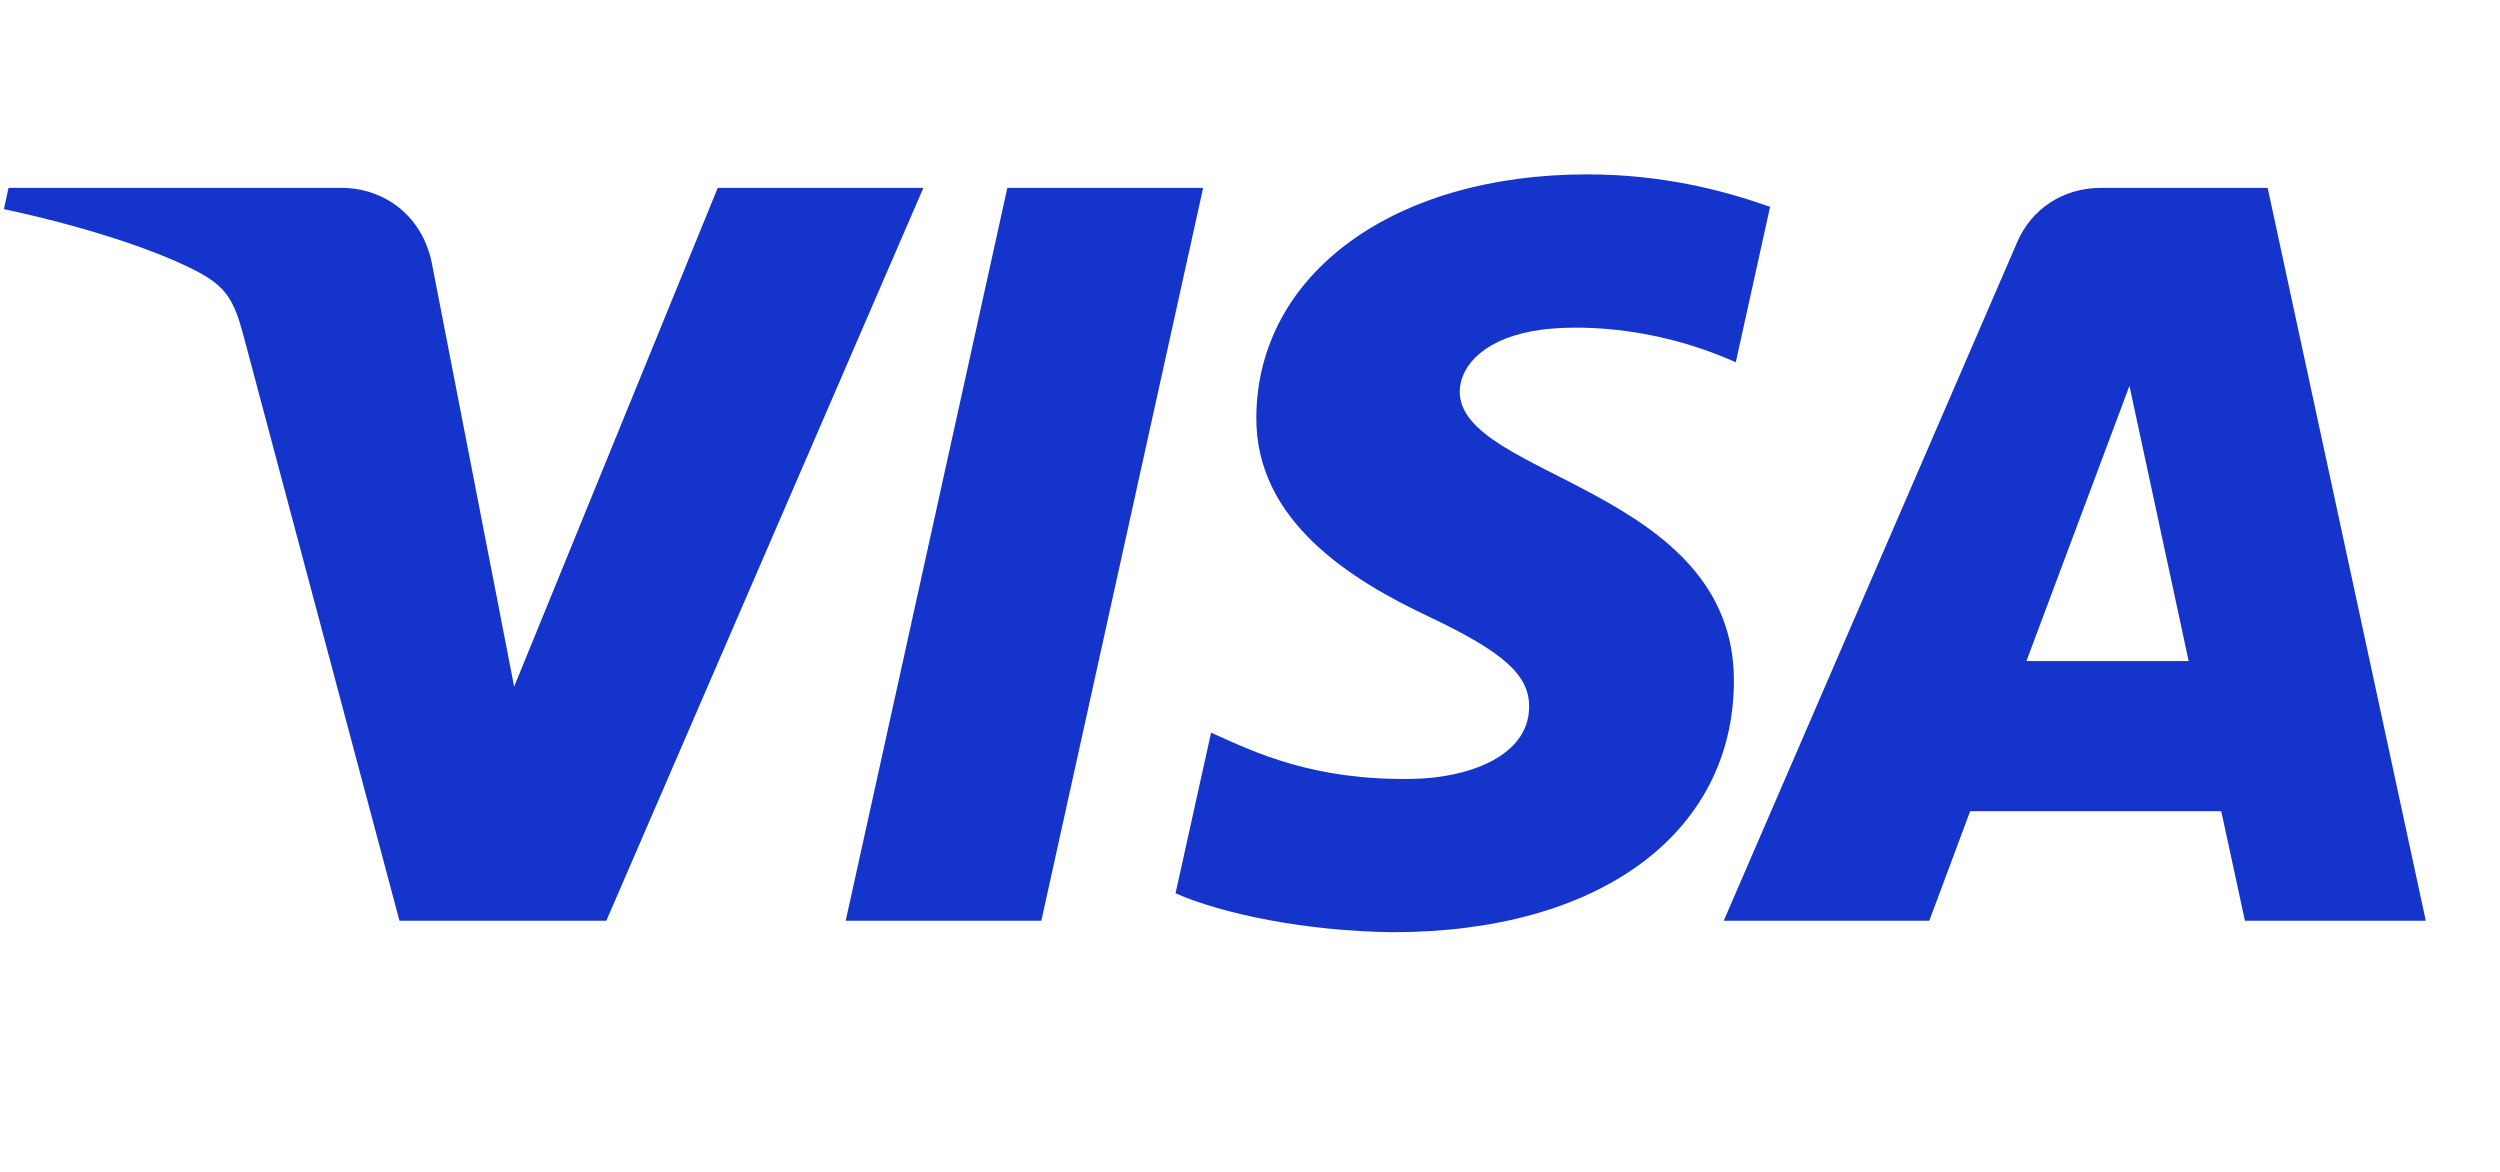 <svg width="32" height="15" viewBox="0 0 32 15" fill="none" xmlns="http://www.w3.org/2000/svg">
<g clip-path="url(#clip0_7272_44275)">
<path d="M11.819 2.405L7.761 11.785H5.113L3.117 4.298C2.996 3.838 2.89 3.668 2.523 3.474C1.918 3.158 0.924 2.862 0.05 2.677L0.109 2.405H4.371C4.913 2.405 5.401 2.755 5.526 3.361L6.581 8.789L9.187 2.405H11.819ZM22.194 8.722C22.204 6.247 18.66 6.11 18.685 5.003C18.693 4.667 19.023 4.309 19.748 4.218C20.107 4.173 21.097 4.137 22.218 4.637L22.657 2.647C22.055 2.435 21.279 2.232 20.314 2.232C17.837 2.232 16.096 3.506 16.081 5.333C16.066 6.684 17.326 7.436 18.274 7.886C19.25 8.347 19.578 8.641 19.573 9.052C19.566 9.681 18.794 9.959 18.075 9.97C16.815 9.99 16.084 9.641 15.502 9.378L15.047 11.434C15.632 11.694 16.713 11.921 17.832 11.932C20.464 11.932 22.186 10.673 22.194 8.722ZM28.733 11.785H31.05L29.026 2.405H26.889C26.407 2.405 26.003 2.676 25.823 3.093L22.064 11.785H24.695L25.218 10.383H28.432L28.735 11.785H28.733ZM25.938 8.462L27.257 4.939L28.015 8.462H25.938ZM15.4 2.405L13.329 11.785H10.825L12.894 2.405H15.4Z" fill="#1434CB"/>
</g>
<defs>
<clipPath id="clip0_7272_44275">
<rect width="31" height="14" fill="white" transform="translate(0.05 0.082)"/>
</clipPath>
</defs>
</svg>
